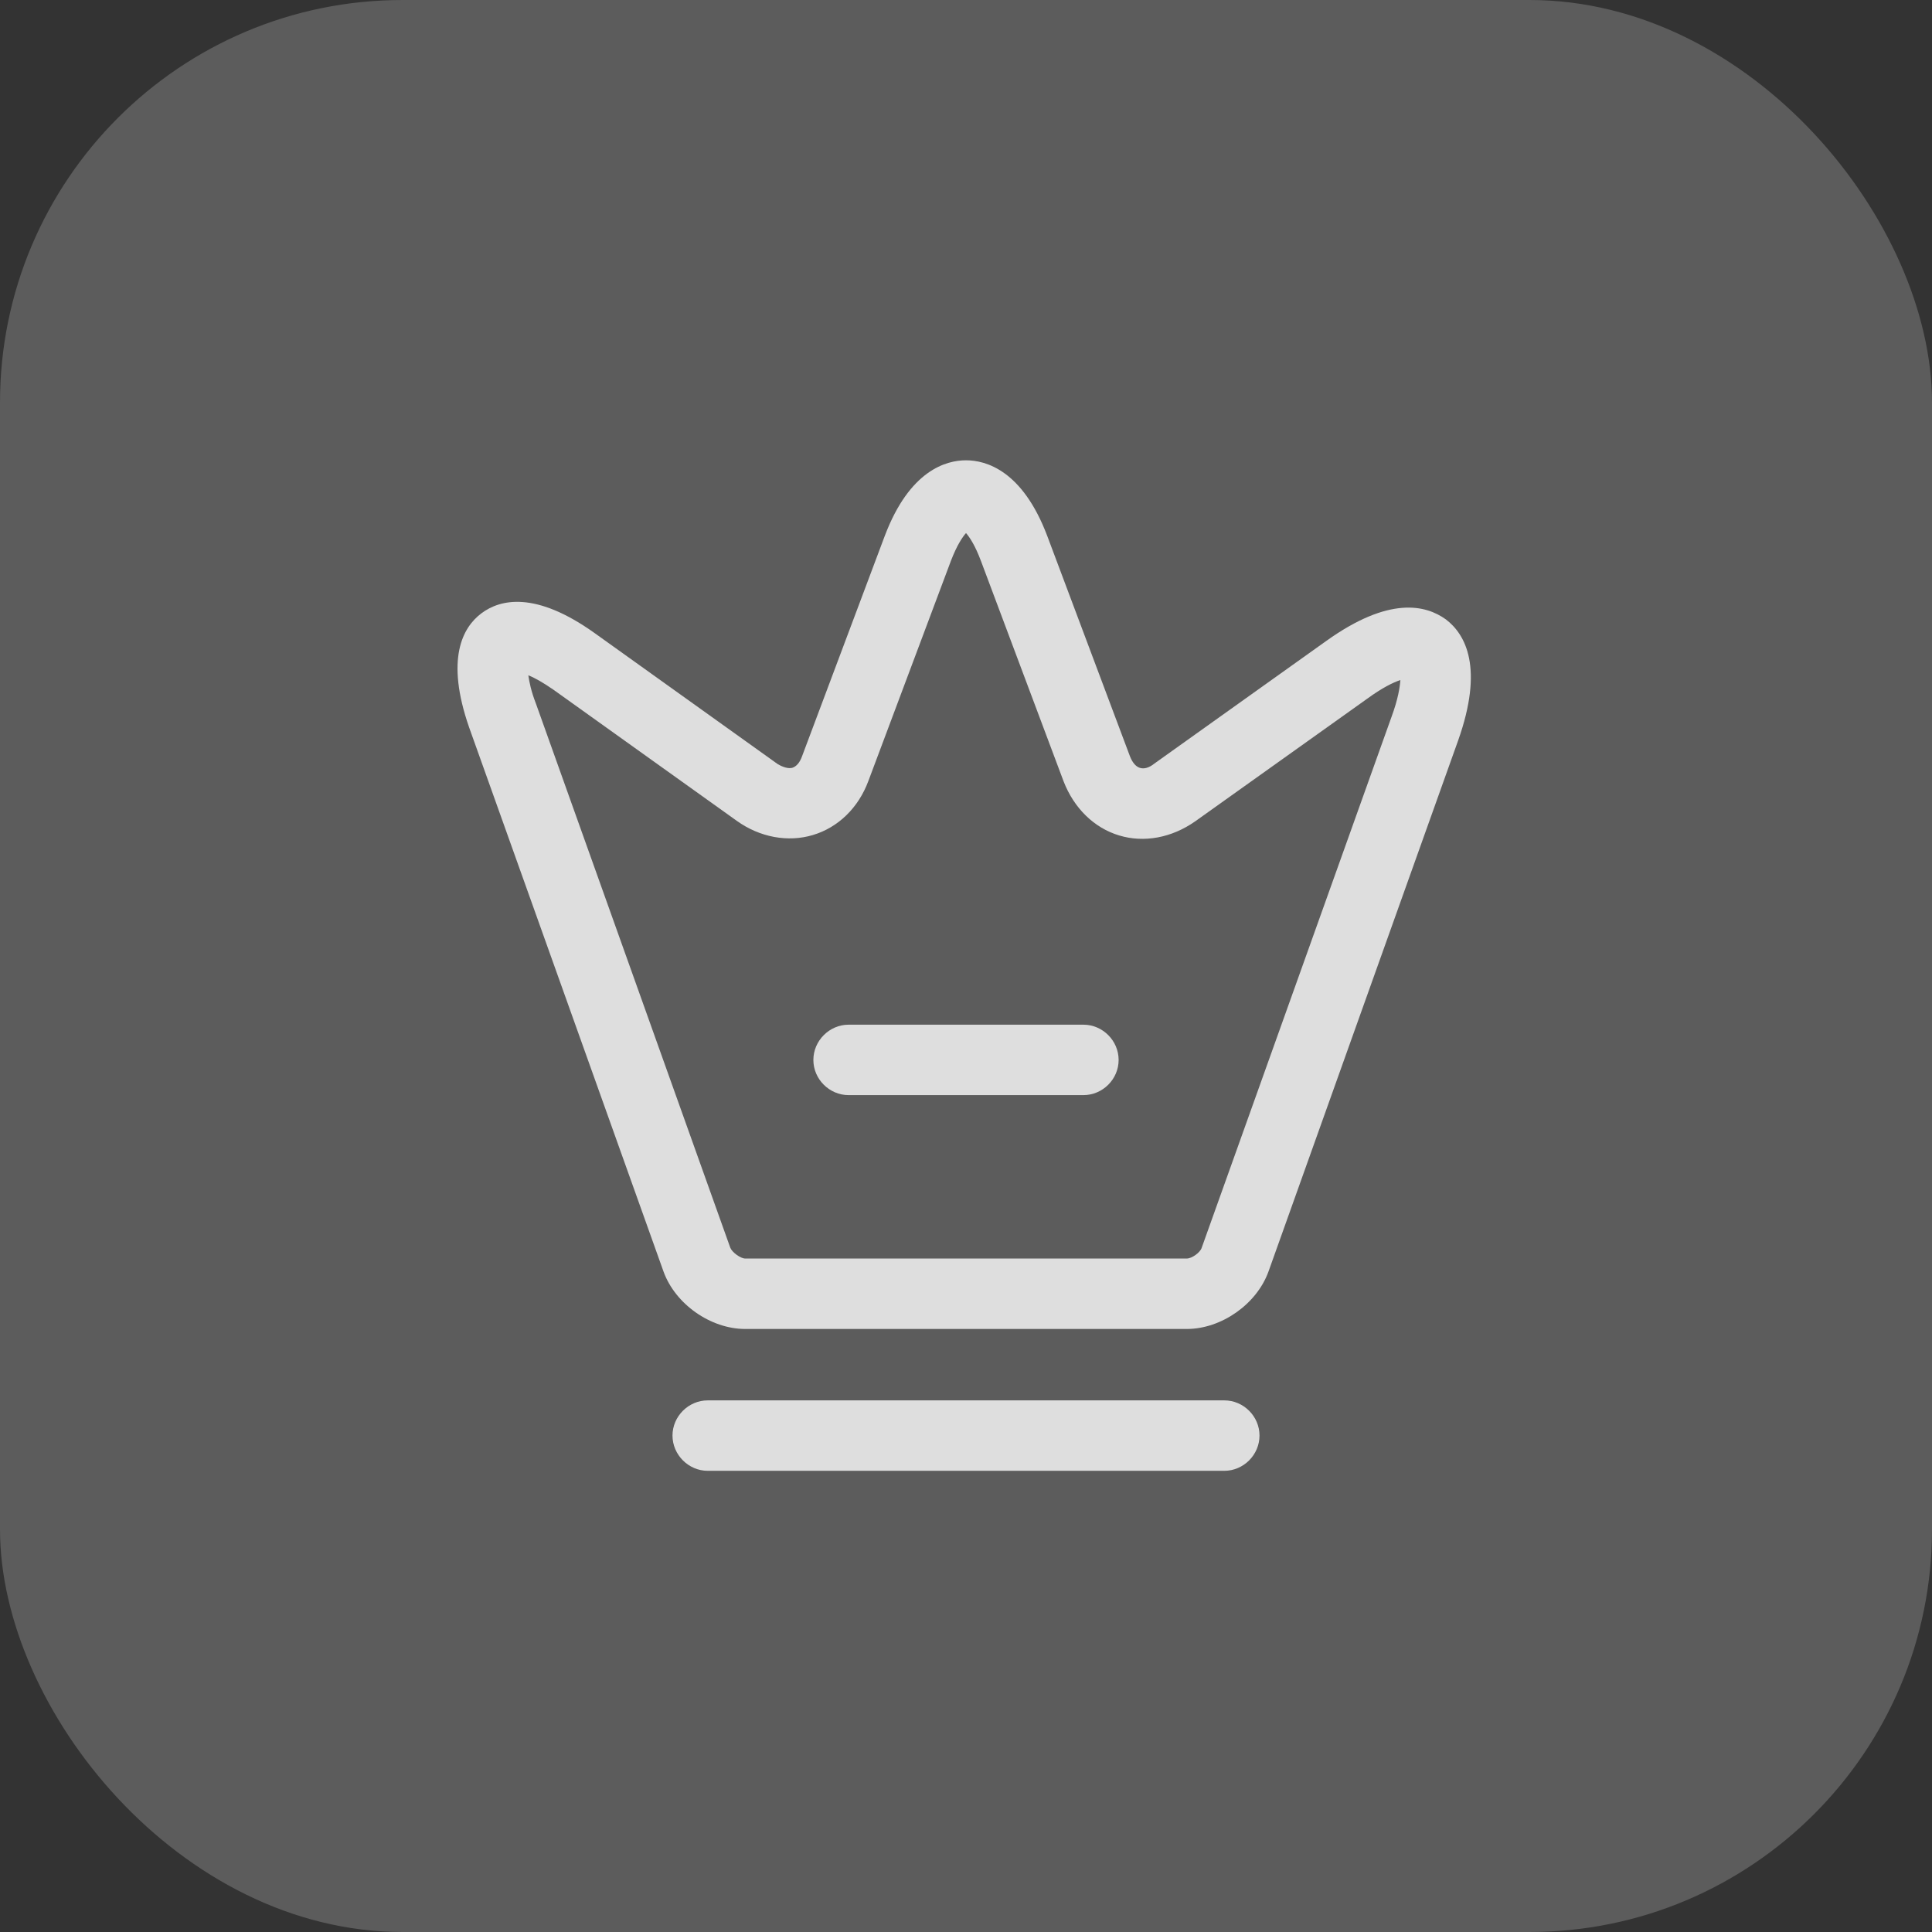 <?xml version="1.0" encoding="UTF-8"?> <svg xmlns="http://www.w3.org/2000/svg" width="24" height="24" viewBox="0 0 24 24" fill="none"><rect x="0" y="0" width="24" height="24" fill="#333333" stroke="none"/> <rect opacity="0.2" width="24" height="24" rx="5" fill="white"></rect> <g opacity="0.8"> <path d="M14.742 16.509H9.258C8.827 16.509 8.389 16.2 8.243 15.797L5.828 9.037C5.531 8.185 5.747 7.794 5.98 7.619C6.213 7.444 6.651 7.339 7.386 7.864L9.661 9.492C9.731 9.533 9.795 9.55 9.842 9.538C9.894 9.521 9.935 9.474 9.964 9.393L10.991 6.657C11.3 5.84 11.755 5.718 12 5.718C12.245 5.718 12.7 5.84 13.009 6.657L14.036 9.393C14.065 9.468 14.106 9.521 14.158 9.538C14.211 9.556 14.275 9.538 14.339 9.486L16.474 7.963C17.256 7.403 17.711 7.514 17.962 7.695C18.207 7.882 18.434 8.296 18.113 9.2L15.757 15.797C15.611 16.2 15.173 16.509 14.742 16.509ZM6.563 8.389C6.575 8.471 6.598 8.588 6.657 8.739L9.072 15.5C9.095 15.558 9.2 15.634 9.258 15.634H14.742C14.806 15.634 14.911 15.558 14.928 15.5L17.285 8.908C17.367 8.687 17.39 8.535 17.396 8.448C17.308 8.477 17.174 8.541 16.982 8.681L14.847 10.203C14.555 10.408 14.211 10.472 13.902 10.378C13.592 10.285 13.342 10.04 13.213 9.708L12.187 6.972C12.111 6.768 12.041 6.668 12 6.622C11.959 6.668 11.889 6.768 11.813 6.966L10.787 9.702C10.664 10.034 10.413 10.279 10.098 10.373C9.789 10.466 9.439 10.402 9.153 10.197L6.878 8.57C6.744 8.477 6.639 8.418 6.563 8.389Z" fill="white"></path> <path d="M15.208 18.271H8.792C8.553 18.271 8.354 18.072 8.354 17.833C8.354 17.594 8.553 17.396 8.792 17.396H15.208C15.448 17.396 15.646 17.594 15.646 17.833C15.646 18.072 15.448 18.271 15.208 18.271Z" fill="white"></path> <path d="M13.458 13.604H10.542C10.303 13.604 10.104 13.406 10.104 13.167C10.104 12.928 10.303 12.729 10.542 12.729H13.458C13.698 12.729 13.896 12.928 13.896 13.167C13.896 13.406 13.698 13.604 13.458 13.604Z" fill="white"></path> </g> </svg> 